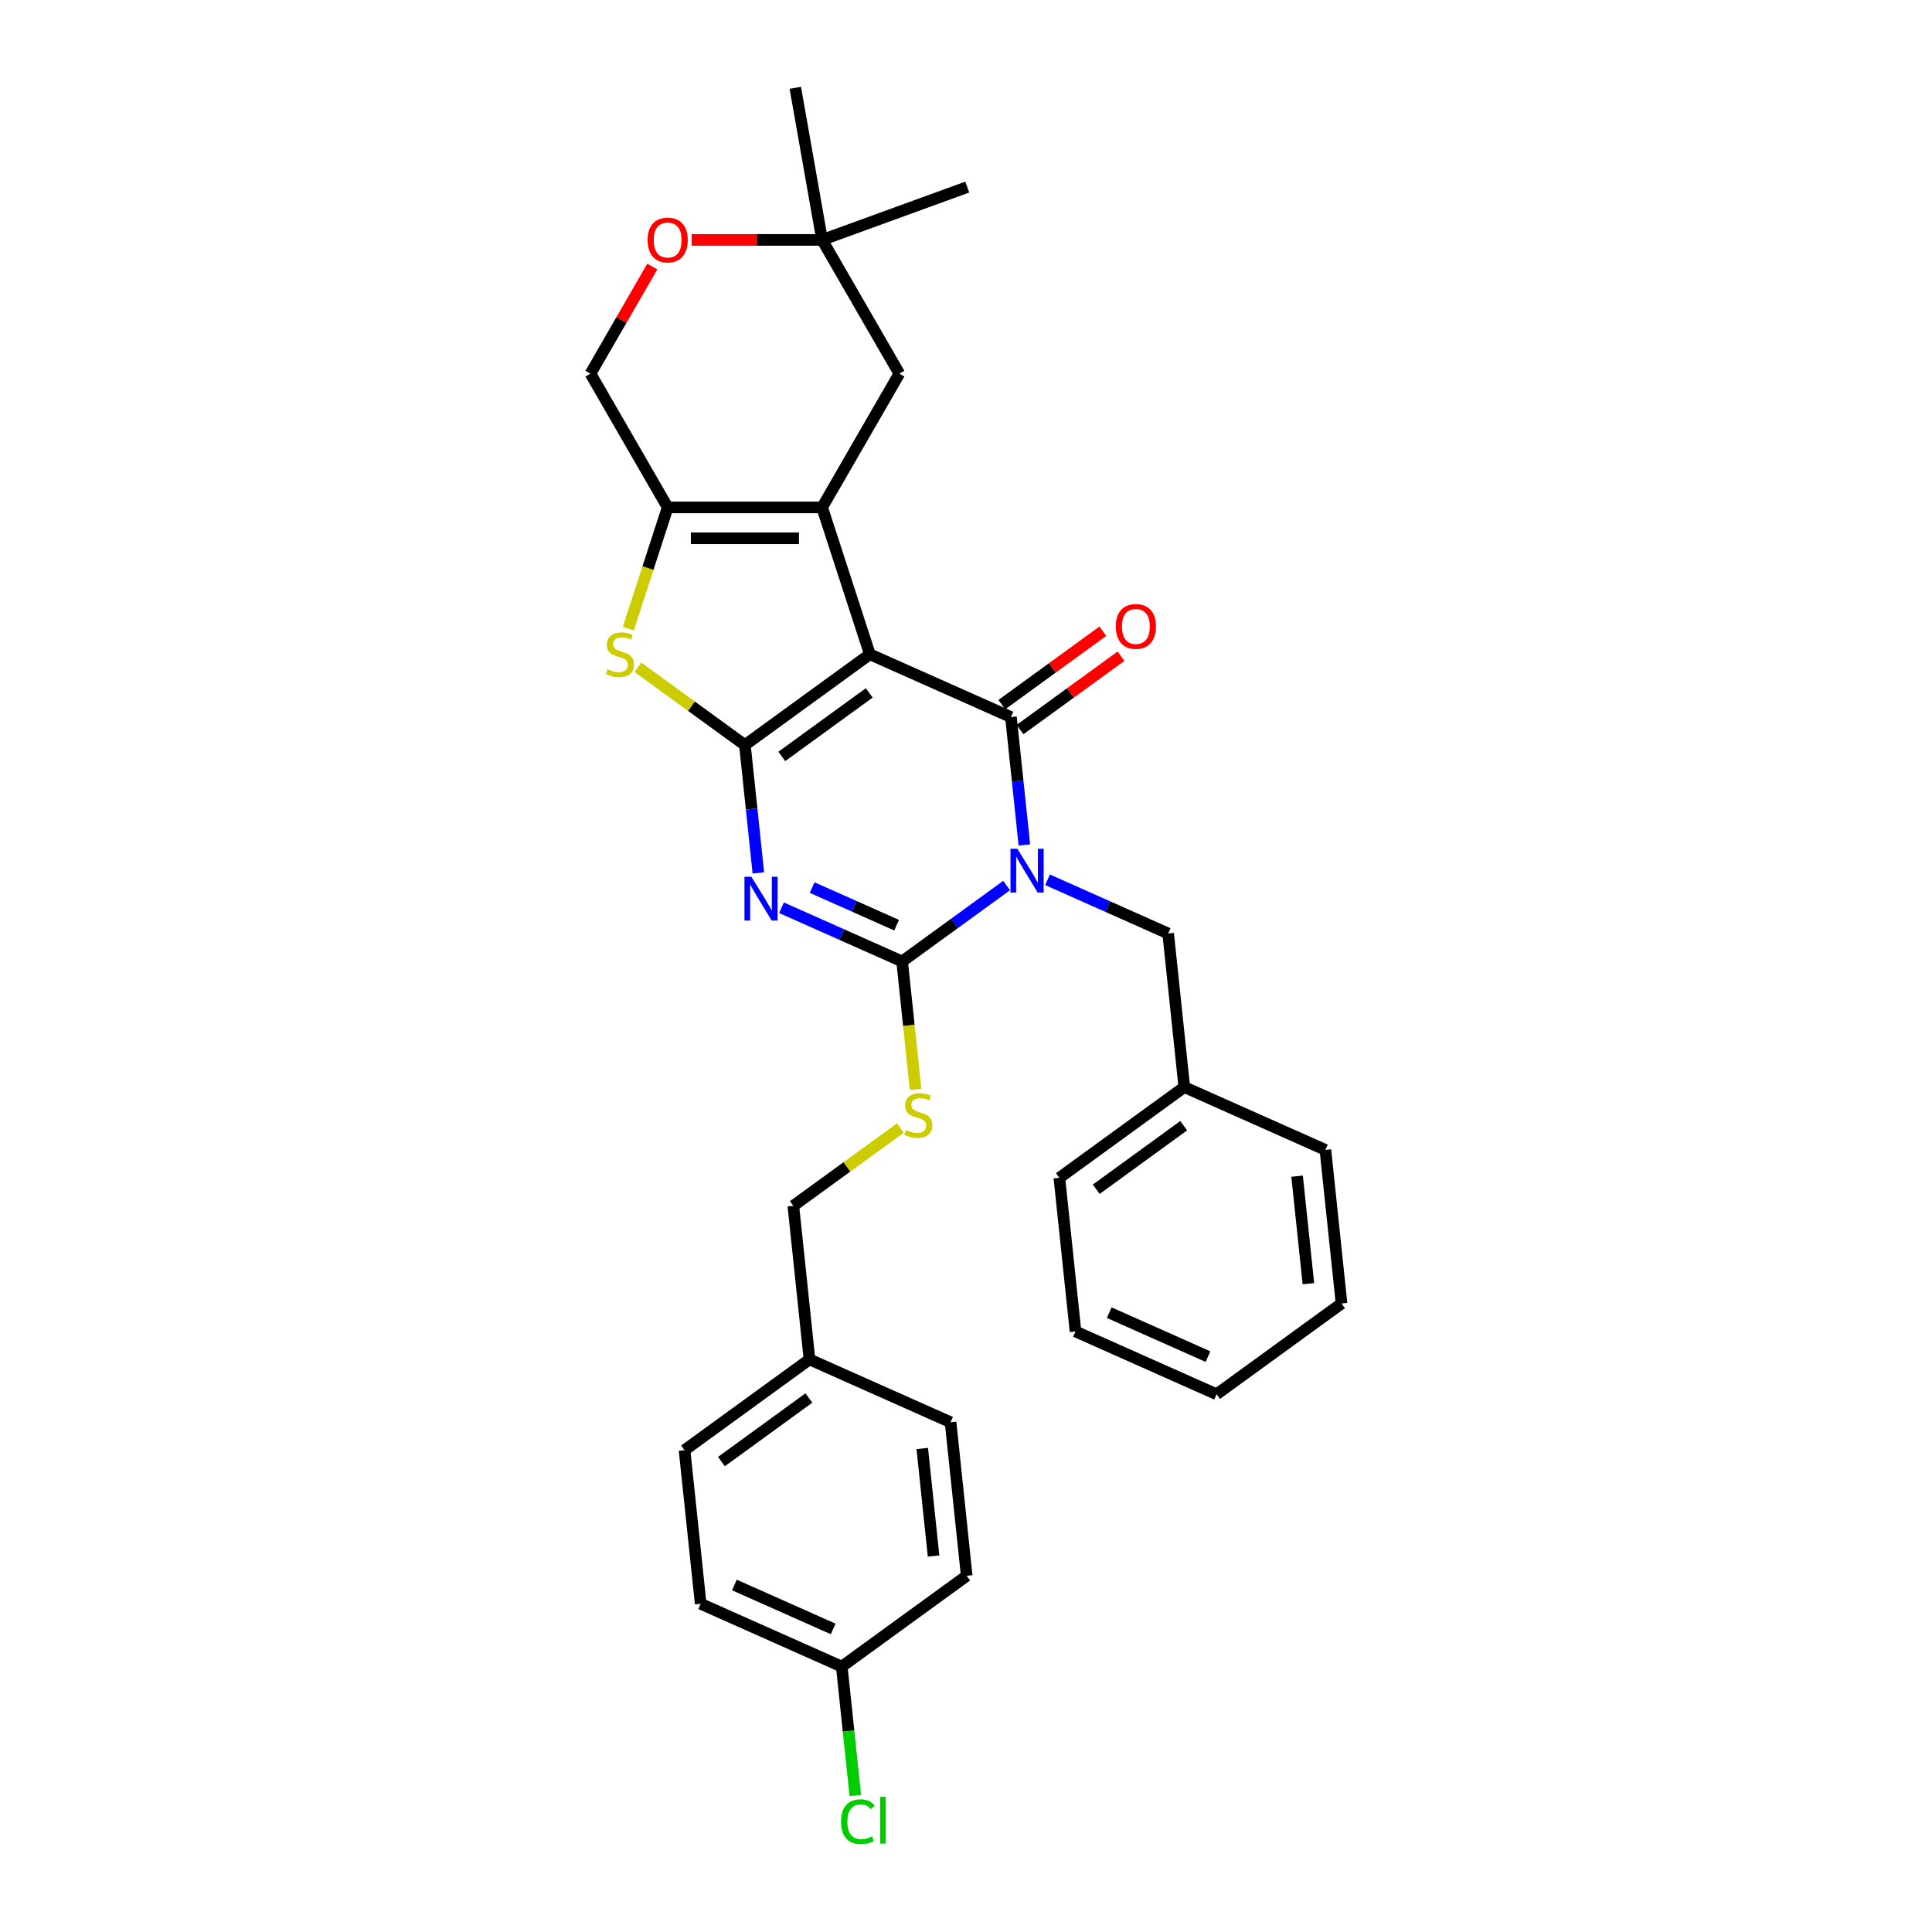 <?xml version='1.0' encoding='iso-8859-1'?>
<svg version='1.1' baseProfile='full'
              xmlns='http://www.w3.org/2000/svg'
                      xmlns:rdkit='http://www.rdkit.org/xml'
                      xmlns:xlink='http://www.w3.org/1999/xlink'
                  xml:space='preserve'
width='1000px' height='1000px' viewBox='0 0 1000 1000'>
<!-- END OF HEADER -->
<rect style='opacity:1.0;fill:#FFFFFF;stroke:none' width='1000' height='1000' x='0' y='0'> </rect>
<path class='bond-1' d='M 450.232,338.653 L 385.562,385.638' style='fill:none;fill-rule:evenodd;stroke:#000000;stroke-width:6px;stroke-linecap:butt;stroke-linejoin:miter;stroke-opacity:1' />
<path class='bond-1' d='M 449.928,358.634 L 404.66,391.524' style='fill:none;fill-rule:evenodd;stroke:#000000;stroke-width:6px;stroke-linecap:butt;stroke-linejoin:miter;stroke-opacity:1' />
<path class='bond-2' d='M 450.232,338.653 L 523.257,371.165' style='fill:none;fill-rule:evenodd;stroke:#000000;stroke-width:6px;stroke-linecap:butt;stroke-linejoin:miter;stroke-opacity:1' />
<path class='bond-5' d='M 450.232,338.653 L 425.53,262.629' style='fill:none;fill-rule:evenodd;stroke:#000000;stroke-width:6px;stroke-linecap:butt;stroke-linejoin:miter;stroke-opacity:1' />
<path class='bond-0' d='M 530.213,437.346 L 526.735,404.256' style='fill:none;fill-rule:evenodd;stroke:#0000FF;stroke-width:6px;stroke-linecap:butt;stroke-linejoin:miter;stroke-opacity:1' />
<path class='bond-0' d='M 526.735,404.256 L 523.257,371.165' style='fill:none;fill-rule:evenodd;stroke:#000000;stroke-width:6px;stroke-linecap:butt;stroke-linejoin:miter;stroke-opacity:1' />
<path class='bond-4' d='M 521.029,458.353 L 493.986,478.001' style='fill:none;fill-rule:evenodd;stroke:#0000FF;stroke-width:6px;stroke-linecap:butt;stroke-linejoin:miter;stroke-opacity:1' />
<path class='bond-4' d='M 493.986,478.001 L 466.943,497.648' style='fill:none;fill-rule:evenodd;stroke:#000000;stroke-width:6px;stroke-linecap:butt;stroke-linejoin:miter;stroke-opacity:1' />
<path class='bond-9' d='M 542.196,455.375 L 573.417,469.276' style='fill:none;fill-rule:evenodd;stroke:#0000FF;stroke-width:6px;stroke-linecap:butt;stroke-linejoin:miter;stroke-opacity:1' />
<path class='bond-9' d='M 573.417,469.276 L 604.637,483.176' style='fill:none;fill-rule:evenodd;stroke:#000000;stroke-width:6px;stroke-linecap:butt;stroke-linejoin:miter;stroke-opacity:1' />
<path class='bond-3' d='M 385.562,385.638 L 389.04,418.728' style='fill:none;fill-rule:evenodd;stroke:#000000;stroke-width:6px;stroke-linecap:butt;stroke-linejoin:miter;stroke-opacity:1' />
<path class='bond-3' d='M 389.04,418.728 L 392.518,451.818' style='fill:none;fill-rule:evenodd;stroke:#0000FF;stroke-width:6px;stroke-linecap:butt;stroke-linejoin:miter;stroke-opacity:1' />
<path class='bond-6' d='M 385.562,385.638 L 357.856,365.508' style='fill:none;fill-rule:evenodd;stroke:#000000;stroke-width:6px;stroke-linecap:butt;stroke-linejoin:miter;stroke-opacity:1' />
<path class='bond-6' d='M 357.856,365.508 L 330.149,345.378' style='fill:none;fill-rule:evenodd;stroke:#CCCC00;stroke-width:6px;stroke-linecap:butt;stroke-linejoin:miter;stroke-opacity:1' />
<path class='bond-12' d='M 527.955,377.632 L 554.095,358.641' style='fill:none;fill-rule:evenodd;stroke:#000000;stroke-width:6px;stroke-linecap:butt;stroke-linejoin:miter;stroke-opacity:1' />
<path class='bond-12' d='M 554.095,358.641 L 580.235,339.649' style='fill:none;fill-rule:evenodd;stroke:#FF0000;stroke-width:6px;stroke-linecap:butt;stroke-linejoin:miter;stroke-opacity:1' />
<path class='bond-12' d='M 518.558,364.698 L 544.698,345.707' style='fill:none;fill-rule:evenodd;stroke:#000000;stroke-width:6px;stroke-linecap:butt;stroke-linejoin:miter;stroke-opacity:1' />
<path class='bond-12' d='M 544.698,345.707 L 570.838,326.715' style='fill:none;fill-rule:evenodd;stroke:#FF0000;stroke-width:6px;stroke-linecap:butt;stroke-linejoin:miter;stroke-opacity:1' />
<path class='bond-33' d='M 404.501,469.848 L 435.722,483.748' style='fill:none;fill-rule:evenodd;stroke:#0000FF;stroke-width:6px;stroke-linecap:butt;stroke-linejoin:miter;stroke-opacity:1' />
<path class='bond-33' d='M 435.722,483.748 L 466.943,497.648' style='fill:none;fill-rule:evenodd;stroke:#000000;stroke-width:6px;stroke-linecap:butt;stroke-linejoin:miter;stroke-opacity:1' />
<path class='bond-33' d='M 420.37,459.413 L 442.225,469.143' style='fill:none;fill-rule:evenodd;stroke:#0000FF;stroke-width:6px;stroke-linecap:butt;stroke-linejoin:miter;stroke-opacity:1' />
<path class='bond-33' d='M 442.225,469.143 L 464.079,478.873' style='fill:none;fill-rule:evenodd;stroke:#000000;stroke-width:6px;stroke-linecap:butt;stroke-linejoin:miter;stroke-opacity:1' />
<path class='bond-8' d='M 466.943,497.648 L 470.422,530.755' style='fill:none;fill-rule:evenodd;stroke:#000000;stroke-width:6px;stroke-linecap:butt;stroke-linejoin:miter;stroke-opacity:1' />
<path class='bond-8' d='M 470.422,530.755 L 473.902,563.861' style='fill:none;fill-rule:evenodd;stroke:#CCCC00;stroke-width:6px;stroke-linecap:butt;stroke-linejoin:miter;stroke-opacity:1' />
<path class='bond-7' d='M 425.53,262.629 L 345.594,262.629' style='fill:none;fill-rule:evenodd;stroke:#000000;stroke-width:6px;stroke-linecap:butt;stroke-linejoin:miter;stroke-opacity:1' />
<path class='bond-7' d='M 413.54,278.616 L 357.585,278.616' style='fill:none;fill-rule:evenodd;stroke:#000000;stroke-width:6px;stroke-linecap:butt;stroke-linejoin:miter;stroke-opacity:1' />
<path class='bond-10' d='M 425.53,262.629 L 465.498,193.402' style='fill:none;fill-rule:evenodd;stroke:#000000;stroke-width:6px;stroke-linecap:butt;stroke-linejoin:miter;stroke-opacity:1' />
<path class='bond-31' d='M 325.209,325.367 L 335.402,293.998' style='fill:none;fill-rule:evenodd;stroke:#CCCC00;stroke-width:6px;stroke-linecap:butt;stroke-linejoin:miter;stroke-opacity:1' />
<path class='bond-31' d='M 335.402,293.998 L 345.594,262.629' style='fill:none;fill-rule:evenodd;stroke:#000000;stroke-width:6px;stroke-linecap:butt;stroke-linejoin:miter;stroke-opacity:1' />
<path class='bond-14' d='M 345.594,262.629 L 305.626,193.402' style='fill:none;fill-rule:evenodd;stroke:#000000;stroke-width:6px;stroke-linecap:butt;stroke-linejoin:miter;stroke-opacity:1' />
<path class='bond-15' d='M 466.042,583.872 L 438.335,604.002' style='fill:none;fill-rule:evenodd;stroke:#CCCC00;stroke-width:6px;stroke-linecap:butt;stroke-linejoin:miter;stroke-opacity:1' />
<path class='bond-15' d='M 438.335,604.002 L 410.629,624.132' style='fill:none;fill-rule:evenodd;stroke:#000000;stroke-width:6px;stroke-linecap:butt;stroke-linejoin:miter;stroke-opacity:1' />
<path class='bond-18' d='M 604.637,483.176 L 612.993,562.674' style='fill:none;fill-rule:evenodd;stroke:#000000;stroke-width:6px;stroke-linecap:butt;stroke-linejoin:miter;stroke-opacity:1' />
<path class='bond-13' d='M 465.498,193.402 L 425.53,124.176' style='fill:none;fill-rule:evenodd;stroke:#000000;stroke-width:6px;stroke-linecap:butt;stroke-linejoin:miter;stroke-opacity:1' />
<path class='bond-11' d='M 357.984,124.176 L 391.757,124.176' style='fill:none;fill-rule:evenodd;stroke:#FF0000;stroke-width:6px;stroke-linecap:butt;stroke-linejoin:miter;stroke-opacity:1' />
<path class='bond-11' d='M 391.757,124.176 L 425.53,124.176' style='fill:none;fill-rule:evenodd;stroke:#000000;stroke-width:6px;stroke-linecap:butt;stroke-linejoin:miter;stroke-opacity:1' />
<path class='bond-32' d='M 337.629,137.973 L 321.628,165.688' style='fill:none;fill-rule:evenodd;stroke:#FF0000;stroke-width:6px;stroke-linecap:butt;stroke-linejoin:miter;stroke-opacity:1' />
<path class='bond-32' d='M 321.628,165.688 L 305.626,193.402' style='fill:none;fill-rule:evenodd;stroke:#000000;stroke-width:6px;stroke-linecap:butt;stroke-linejoin:miter;stroke-opacity:1' />
<path class='bond-24' d='M 425.53,124.176 L 411.649,45.455' style='fill:none;fill-rule:evenodd;stroke:#000000;stroke-width:6px;stroke-linecap:butt;stroke-linejoin:miter;stroke-opacity:1' />
<path class='bond-25' d='M 425.53,124.176 L 500.645,96.836' style='fill:none;fill-rule:evenodd;stroke:#000000;stroke-width:6px;stroke-linecap:butt;stroke-linejoin:miter;stroke-opacity:1' />
<path class='bond-17' d='M 410.629,624.132 L 418.985,703.63' style='fill:none;fill-rule:evenodd;stroke:#000000;stroke-width:6px;stroke-linecap:butt;stroke-linejoin:miter;stroke-opacity:1' />
<path class='bond-16' d='M 435.696,862.625 L 362.671,830.113' style='fill:none;fill-rule:evenodd;stroke:#000000;stroke-width:6px;stroke-linecap:butt;stroke-linejoin:miter;stroke-opacity:1' />
<path class='bond-16' d='M 431.245,843.144 L 380.127,820.385' style='fill:none;fill-rule:evenodd;stroke:#000000;stroke-width:6px;stroke-linecap:butt;stroke-linejoin:miter;stroke-opacity:1' />
<path class='bond-19' d='M 435.696,862.625 L 439.203,895.996' style='fill:none;fill-rule:evenodd;stroke:#000000;stroke-width:6px;stroke-linecap:butt;stroke-linejoin:miter;stroke-opacity:1' />
<path class='bond-19' d='M 439.203,895.996 L 442.71,929.366' style='fill:none;fill-rule:evenodd;stroke:#00CC00;stroke-width:6px;stroke-linecap:butt;stroke-linejoin:miter;stroke-opacity:1' />
<path class='bond-35' d='M 435.696,862.625 L 500.365,815.64' style='fill:none;fill-rule:evenodd;stroke:#000000;stroke-width:6px;stroke-linecap:butt;stroke-linejoin:miter;stroke-opacity:1' />
<path class='bond-22' d='M 418.985,703.63 L 492.01,736.142' style='fill:none;fill-rule:evenodd;stroke:#000000;stroke-width:6px;stroke-linecap:butt;stroke-linejoin:miter;stroke-opacity:1' />
<path class='bond-23' d='M 418.985,703.63 L 354.315,750.615' style='fill:none;fill-rule:evenodd;stroke:#000000;stroke-width:6px;stroke-linecap:butt;stroke-linejoin:miter;stroke-opacity:1' />
<path class='bond-23' d='M 418.681,723.611 L 373.413,756.501' style='fill:none;fill-rule:evenodd;stroke:#000000;stroke-width:6px;stroke-linecap:butt;stroke-linejoin:miter;stroke-opacity:1' />
<path class='bond-26' d='M 612.993,562.674 L 548.324,609.659' style='fill:none;fill-rule:evenodd;stroke:#000000;stroke-width:6px;stroke-linecap:butt;stroke-linejoin:miter;stroke-opacity:1' />
<path class='bond-26' d='M 612.69,582.656 L 567.421,615.545' style='fill:none;fill-rule:evenodd;stroke:#000000;stroke-width:6px;stroke-linecap:butt;stroke-linejoin:miter;stroke-opacity:1' />
<path class='bond-27' d='M 612.993,562.674 L 686.018,595.187' style='fill:none;fill-rule:evenodd;stroke:#000000;stroke-width:6px;stroke-linecap:butt;stroke-linejoin:miter;stroke-opacity:1' />
<path class='bond-20' d='M 500.365,815.64 L 492.01,736.142' style='fill:none;fill-rule:evenodd;stroke:#000000;stroke-width:6px;stroke-linecap:butt;stroke-linejoin:miter;stroke-opacity:1' />
<path class='bond-20' d='M 483.212,805.387 L 477.363,749.738' style='fill:none;fill-rule:evenodd;stroke:#000000;stroke-width:6px;stroke-linecap:butt;stroke-linejoin:miter;stroke-opacity:1' />
<path class='bond-21' d='M 362.671,830.113 L 354.315,750.615' style='fill:none;fill-rule:evenodd;stroke:#000000;stroke-width:6px;stroke-linecap:butt;stroke-linejoin:miter;stroke-opacity:1' />
<path class='bond-29' d='M 548.324,609.659 L 556.679,689.157' style='fill:none;fill-rule:evenodd;stroke:#000000;stroke-width:6px;stroke-linecap:butt;stroke-linejoin:miter;stroke-opacity:1' />
<path class='bond-28' d='M 686.018,595.187 L 694.374,674.685' style='fill:none;fill-rule:evenodd;stroke:#000000;stroke-width:6px;stroke-linecap:butt;stroke-linejoin:miter;stroke-opacity:1' />
<path class='bond-28' d='M 671.372,608.783 L 677.221,664.431' style='fill:none;fill-rule:evenodd;stroke:#000000;stroke-width:6px;stroke-linecap:butt;stroke-linejoin:miter;stroke-opacity:1' />
<path class='bond-30' d='M 694.374,674.685 L 629.704,721.67' style='fill:none;fill-rule:evenodd;stroke:#000000;stroke-width:6px;stroke-linecap:butt;stroke-linejoin:miter;stroke-opacity:1' />
<path class='bond-34' d='M 556.679,689.157 L 629.704,721.67' style='fill:none;fill-rule:evenodd;stroke:#000000;stroke-width:6px;stroke-linecap:butt;stroke-linejoin:miter;stroke-opacity:1' />
<path class='bond-34' d='M 574.135,679.429 L 625.253,702.188' style='fill:none;fill-rule:evenodd;stroke:#000000;stroke-width:6px;stroke-linecap:butt;stroke-linejoin:miter;stroke-opacity:1' />
<path  class='atom-1' d='M 526.608 439.344
L 534.026 451.335
Q 534.762 452.518, 535.945 454.66
Q 537.128 456.802, 537.192 456.93
L 537.192 439.344
L 540.197 439.344
L 540.197 461.982
L 537.096 461.982
L 529.134 448.873
Q 528.207 447.338, 527.216 445.579
Q 526.257 443.821, 525.969 443.277
L 525.969 461.982
L 523.027 461.982
L 523.027 439.344
L 526.608 439.344
' fill='#0000FF'/>
<path  class='atom-4' d='M 388.914 453.817
L 396.332 465.807
Q 397.067 466.99, 398.25 469.132
Q 399.433 471.275, 399.497 471.403
L 399.497 453.817
L 402.503 453.817
L 402.503 476.455
L 399.401 476.455
L 391.44 463.345
Q 390.513 461.81, 389.521 460.052
Q 388.562 458.293, 388.274 457.75
L 388.274 476.455
L 385.333 476.455
L 385.333 453.817
L 388.914 453.817
' fill='#0000FF'/>
<path  class='atom-7' d='M 314.498 346.422
Q 314.754 346.518, 315.809 346.966
Q 316.864 347.413, 318.015 347.701
Q 319.198 347.957, 320.349 347.957
Q 322.492 347.957, 323.739 346.934
Q 324.986 345.879, 324.986 344.056
Q 324.986 342.809, 324.346 342.042
Q 323.739 341.274, 322.779 340.859
Q 321.82 340.443, 320.221 339.963
Q 318.207 339.356, 316.992 338.78
Q 315.809 338.205, 314.946 336.99
Q 314.114 335.775, 314.114 333.728
Q 314.114 330.883, 316.033 329.124
Q 317.983 327.366, 321.82 327.366
Q 324.442 327.366, 327.416 328.613
L 326.68 331.075
Q 323.962 329.955, 321.916 329.955
Q 319.71 329.955, 318.495 330.883
Q 317.28 331.778, 317.312 333.345
Q 317.312 334.56, 317.919 335.295
Q 318.559 336.031, 319.454 336.446
Q 320.381 336.862, 321.916 337.342
Q 323.962 337.981, 325.177 338.621
Q 326.392 339.26, 327.256 340.571
Q 328.151 341.85, 328.151 344.056
Q 328.151 347.19, 326.041 348.884
Q 323.962 350.547, 320.477 350.547
Q 318.463 350.547, 316.928 350.099
Q 315.425 349.684, 313.635 348.948
L 314.498 346.422
' fill='#CCCC00'/>
<path  class='atom-9' d='M 468.904 584.916
Q 469.159 585.012, 470.215 585.46
Q 471.27 585.907, 472.421 586.195
Q 473.604 586.451, 474.755 586.451
Q 476.897 586.451, 478.144 585.428
Q 479.391 584.373, 479.391 582.55
Q 479.391 581.303, 478.752 580.536
Q 478.144 579.768, 477.185 579.353
Q 476.226 578.937, 474.627 578.457
Q 472.613 577.85, 471.398 577.274
Q 470.215 576.699, 469.351 575.484
Q 468.52 574.269, 468.52 572.222
Q 468.52 569.377, 470.438 567.618
Q 472.389 565.859, 476.226 565.859
Q 478.848 565.859, 481.821 567.106
L 481.086 569.569
Q 478.368 568.449, 476.322 568.449
Q 474.115 568.449, 472.9 569.377
Q 471.685 570.272, 471.717 571.839
Q 471.717 573.054, 472.325 573.789
Q 472.964 574.525, 473.86 574.94
Q 474.787 575.356, 476.322 575.835
Q 478.368 576.475, 479.583 577.114
Q 480.798 577.754, 481.661 579.065
Q 482.557 580.344, 482.557 582.55
Q 482.557 585.684, 480.446 587.378
Q 478.368 589.041, 474.883 589.041
Q 472.868 589.041, 471.334 588.593
Q 469.831 588.178, 468.04 587.442
L 468.904 584.916
' fill='#CCCC00'/>
<path  class='atom-12' d='M 335.203 124.24
Q 335.203 118.804, 337.889 115.767
Q 340.574 112.729, 345.594 112.729
Q 350.614 112.729, 353.3 115.767
Q 355.986 118.804, 355.986 124.24
Q 355.986 129.74, 353.268 132.873
Q 350.55 135.975, 345.594 135.975
Q 340.606 135.975, 337.889 132.873
Q 335.203 129.772, 335.203 124.24
M 345.594 133.417
Q 349.048 133.417, 350.902 131.114
Q 352.789 128.78, 352.789 124.24
Q 352.789 119.796, 350.902 117.557
Q 349.048 115.287, 345.594 115.287
Q 342.141 115.287, 340.255 117.525
Q 338.4 119.764, 338.4 124.24
Q 338.4 128.812, 340.255 131.114
Q 342.141 133.417, 345.594 133.417
' fill='#FF0000'/>
<path  class='atom-13' d='M 577.535 324.244
Q 577.535 318.809, 580.22 315.771
Q 582.906 312.733, 587.926 312.733
Q 592.946 312.733, 595.632 315.771
Q 598.318 318.809, 598.318 324.244
Q 598.318 329.744, 595.6 332.877
Q 592.882 335.979, 587.926 335.979
Q 582.938 335.979, 580.22 332.877
Q 577.535 329.776, 577.535 324.244
M 587.926 333.421
Q 591.379 333.421, 593.234 331.119
Q 595.12 328.785, 595.12 324.244
Q 595.12 319.8, 593.234 317.562
Q 591.379 315.291, 587.926 315.291
Q 584.473 315.291, 582.587 317.53
Q 580.732 319.768, 580.732 324.244
Q 580.732 328.817, 582.587 331.119
Q 584.473 333.421, 587.926 333.421
' fill='#FF0000'/>
<path  class='atom-20' d='M 435.322 942.907
Q 435.322 937.279, 437.944 934.338
Q 440.598 931.364, 445.618 931.364
Q 450.286 931.364, 452.78 934.657
L 450.67 936.384
Q 448.847 933.986, 445.618 933.986
Q 442.197 933.986, 440.374 936.288
Q 438.584 938.558, 438.584 942.907
Q 438.584 947.383, 440.438 949.685
Q 442.325 951.988, 445.97 951.988
Q 448.464 951.988, 451.373 950.485
L 452.269 952.883
Q 451.086 953.65, 449.295 954.098
Q 447.505 954.545, 445.522 954.545
Q 440.598 954.545, 437.944 951.54
Q 435.322 948.534, 435.322 942.907
' fill='#00CC00'/>
<path  class='atom-20' d='M 455.53 929.989
L 458.472 929.989
L 458.472 954.258
L 455.53 954.258
L 455.53 929.989
' fill='#00CC00'/>
</svg>

